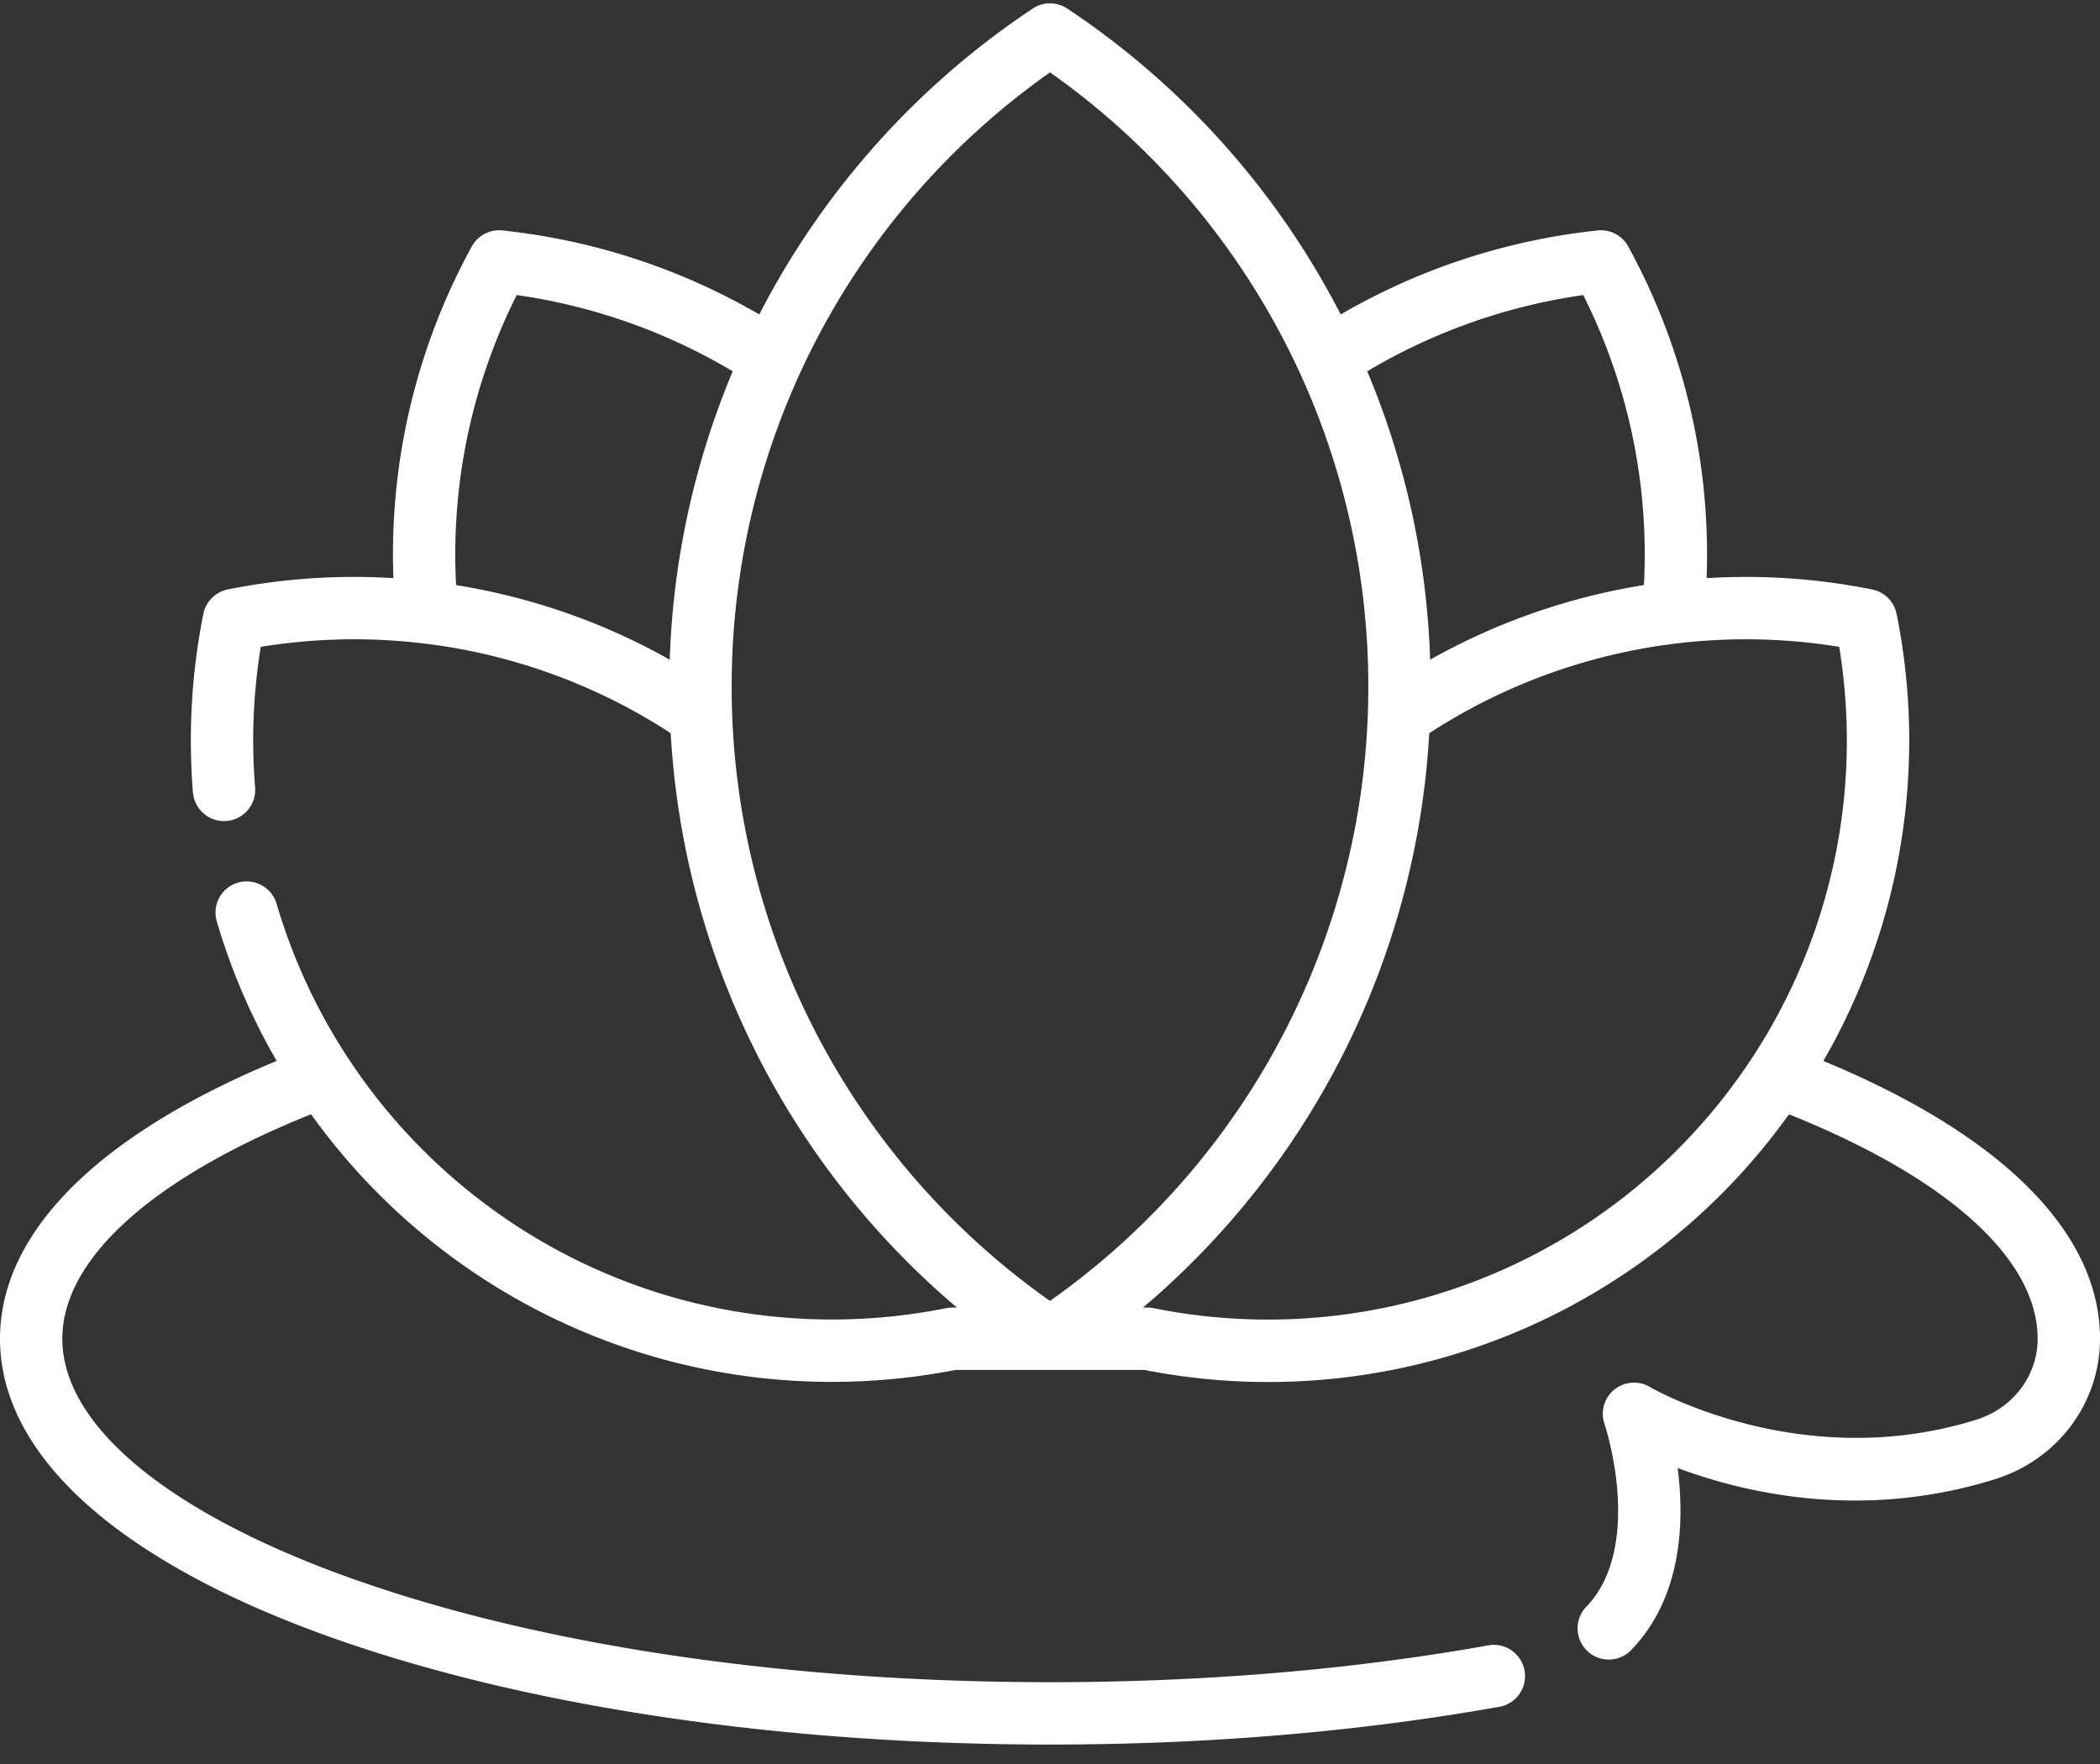 <svg xmlns="http://www.w3.org/2000/svg" width="50" height="42" viewBox="0 0 50 42"><rect x="0" y="0" width="50" height="42" fill="#333333" stroke="none"/><g><g clip-path="url(#clip-388a3326-f0eb-4bb3-b334-4ff2079464cb)"><path fill="#fff" d="M39.933 27.379a13.77 13.77 0 0 1-12.47 3.767.76.76 0 0 0-.145-.014h-.103a19.344 19.344 0 0 0 6.815-13.675 13.827 13.827 0 0 1 9.76-2.056 13.767 13.767 0 0 1-3.857 11.977zM17.421 16.348A17.877 17.877 0 0 1 25 1.723a17.88 17.88 0 0 1 7.579 14.625 17.877 17.877 0 0 1-7.58 14.626 17.877 17.877 0 0 1-7.578-14.626zm-5.118-9.323zm5.143 1.815a19.379 19.379 0 0 0-1.5 6.867c-1.57-.887-3.299-1.49-5.087-1.776a13.757 13.757 0 0 1 1.444-6.906 13.88 13.88 0 0 1 5.143 1.815zm20.25-1.815a13.753 13.753 0 0 1 1.445 6.905c-1.788.286-3.518.89-5.09 1.777a19.334 19.334 0 0 0-1.498-6.867 13.903 13.903 0 0 1 5.144-1.815zm5.718 18.236a15.26 15.26 0 0 0 1.743-10.644.744.744 0 0 0-.582-.582 15.257 15.257 0 0 0-3.942-.27 15.236 15.236 0 0 0-1.865-7.895.74.74 0 0 0-.728-.383 15.369 15.369 0 0 0-6.118 2 19.408 19.408 0 0 0-6.51-7.283.746.746 0 0 0-.824 0 19.408 19.408 0 0 0-6.51 7.283 15.369 15.369 0 0 0-6.118-2 .74.74 0 0 0-.728.383 15.237 15.237 0 0 0-1.865 7.895c-1.32-.082-2.642.009-3.942.269a.745.745 0 0 0-.584.583 15.381 15.381 0 0 0-.247 4.25.742.742 0 0 0 .74.682c.019 0 .039 0 .06-.002a.742.742 0 0 0 .68-.8c-.091-1.117-.045-2.24.135-3.346a13.834 13.834 0 0 1 3.865-.082c2.103.248 4.132.986 5.895 2.138a19.347 19.347 0 0 0 6.815 13.675h-.103a.768.768 0 0 0-.145.014c-4.54.909-9.2-.5-12.47-3.769a13.799 13.799 0 0 1-3.48-5.857.742.742 0 1 0-1.425.417 15.15 15.15 0 0 0 1.426 3.323C2.331 27.022 0 29.352 0 31.874c0 2.716 2.696 5.204 7.591 7.005 4.662 1.714 10.845 2.658 17.409 2.658 3.766 0 7.38-.305 10.742-.907a.744.744 0 0 0-.262-1.462c-3.274.586-6.8.884-10.48.884-6.394 0-12.395-.912-16.896-2.567-4.207-1.547-6.62-3.592-6.62-5.611 0-1.9 2.151-3.832 5.923-5.344a15.242 15.242 0 0 0 12.402 6.372c.978 0 1.965-.094 2.946-.285h4.49a15.246 15.246 0 0 0 15.35-6.086c3.77 1.51 5.92 3.442 5.92 5.343v.017c-.006.87-.59 1.638-1.454 1.91a9.556 9.556 0 0 1-2.869.434c-2.818 0-4.88-1.195-4.907-1.21a.742.742 0 0 0-1.083.877c.002.009.258.768.314 1.71.048.796-.04 1.898-.729 2.625a.743.743 0 1 0 1.077 1.022c1.19-1.255 1.243-3.04 1.08-4.306 1.605.6 4.402 1.255 7.562.264 1.481-.464 2.483-1.797 2.494-3.321v-.022c0-2.522-2.33-4.852-6.586-6.613z"/></g></g></svg>